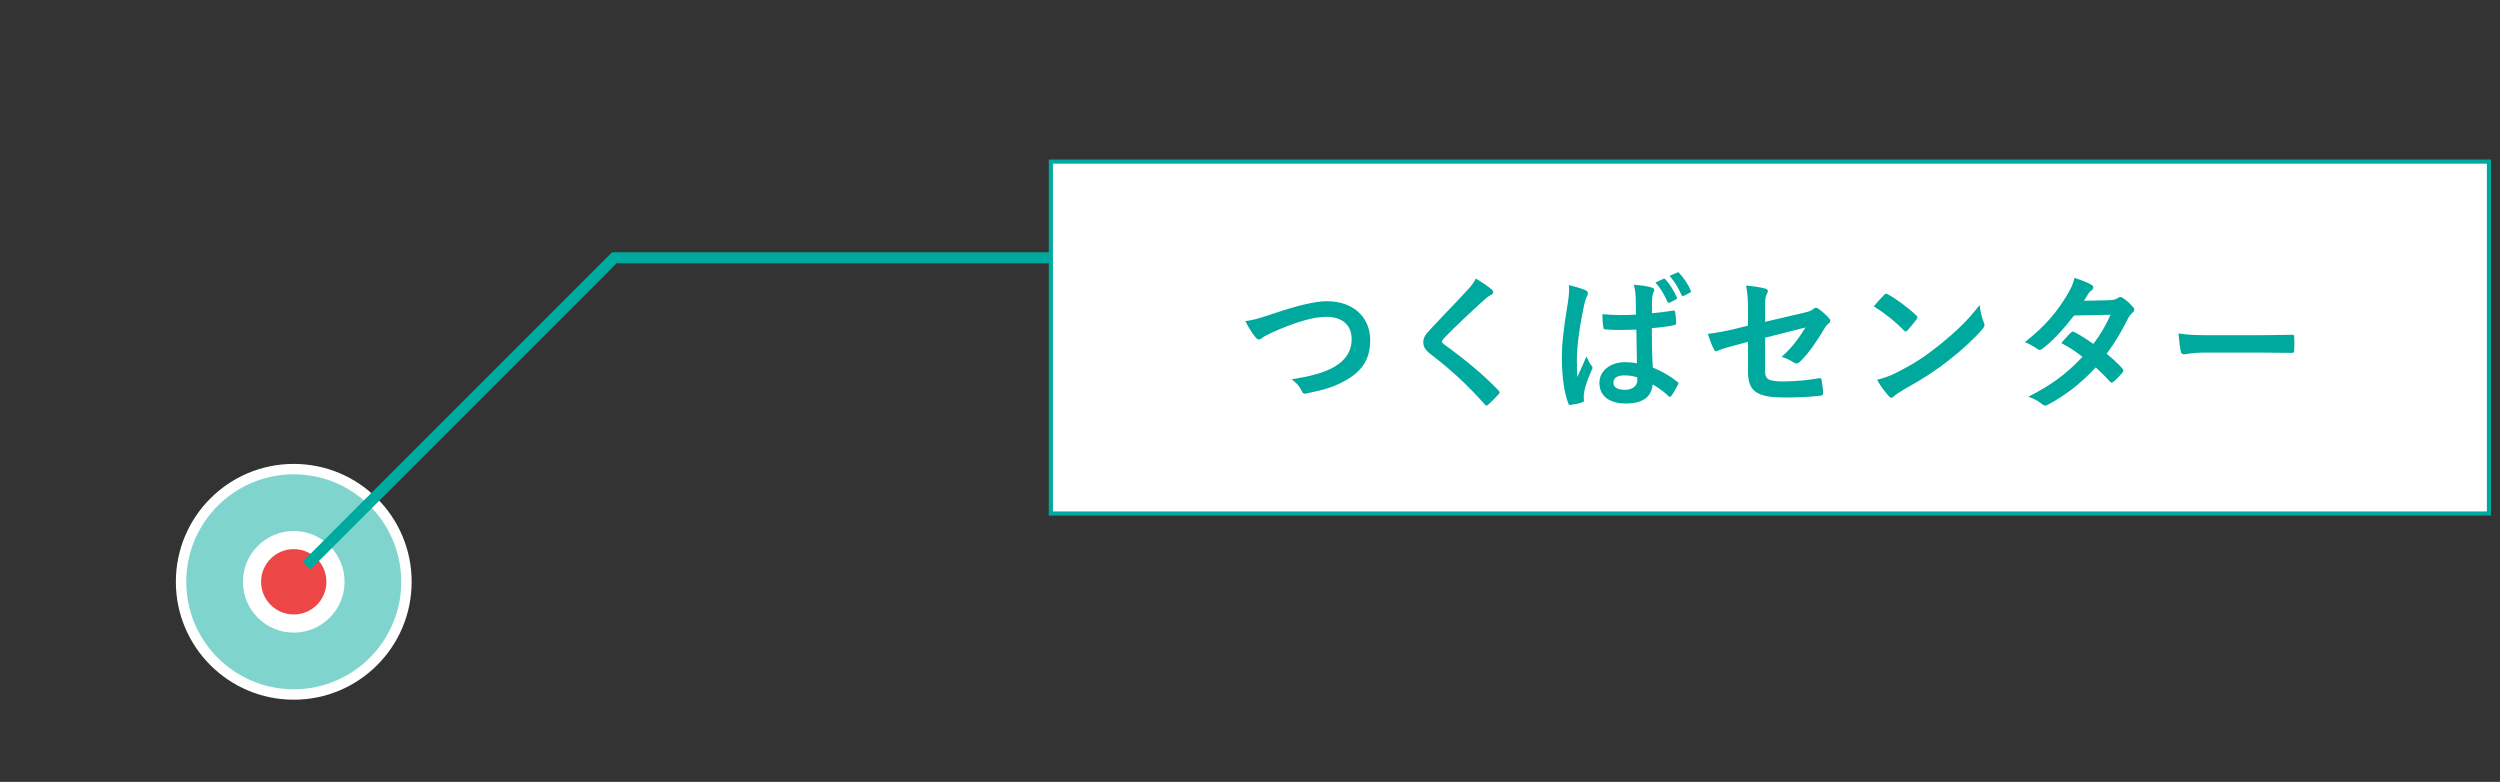 <?xml version="1.0" encoding="UTF-8"?>
<svg id="h2" xmlns="http://www.w3.org/2000/svg" version="1.1" viewBox="0 0 451.991 141.362">
  <rect x="0" y="0" width="451.991" height="141.362" fill="#333333" stroke="none"/>
  <!-- Generator: Adobe Illustrator 29.8.1, SVG Export Plug-In . SVG Version: 2.1.1 Build 2)  -->
  <g>
    <circle cx="53.109" cy="105.188" r="20.374" fill="#80d4ce" stroke="#fff" stroke-miterlimit="10" stroke-width="1.883"/>
    <circle cx="53.109" cy="105.188" r="7.546" fill="#ed4646" stroke="#fff" stroke-miterlimit="10" stroke-width="3.28"/>
  </g>
  <polyline points="55.399 102.274 111.068 46.605 302.709 46.605" fill="none" stroke="#00a99d" stroke-miterlimit="10" stroke-width="2"/>
  <g>
    <rect x="189.991" y="29.214" width="260" height="63.627" fill="#fff" stroke="#00a99d" stroke-miterlimit="10" stroke-width=".75"/>
    <g>
      <path d="M230.322,56.668c4.097-1.384,7.424-2.209,9.58-2.209,4.762,0,7.822,2.874,7.822,7.052,0,3.486-1.515,5.695-4.682,7.398-2.236,1.251-4.312,1.676-6.759,2.209-.533.107-.746.08-.932-.426-.319-.745-.985-1.543-1.863-2.102,3.512-.585,5.402-1.091,7.211-1.969,2.263-1.144,3.672-2.847,3.672-5.295,0-2.501-1.622-4.045-4.576-4.045-2.396,0-5.563.958-9.607,2.741-.851.426-1.517.718-1.836.958-.374.319-.586.399-.719.399-.266,0-.479-.16-.771-.559-.479-.585-1.143-1.623-1.703-2.767,1.171-.133,2.155-.373,5.162-1.384Z" fill="#00a99d"/>
      <path d="M269.749,52.384c.133.107.213.319.213.426,0,.239-.133.399-.374.506-.319.16-.718.399-1.276.931-2.289,2.049-5.215,4.79-7.264,6.919-.239.293-.346.452-.346.585,0,.16.106.293.346.479,3.459,2.501,7.051,5.402,9.899,8.382.106.133.186.239.186.346,0,.107-.053.186-.186.319-.613.665-1.385,1.437-1.837,1.836-.16.133-.266.213-.372.213s-.186-.08-.319-.239c-3.087-3.459-6.068-6.227-9.687-8.994-1.01-.772-1.409-1.357-1.409-2.235,0-.878.479-1.464,1.303-2.342,2.263-2.448,4.471-4.657,6.759-7.158.718-.772,1.118-1.33,1.437-1.996,1.171.692,2.182,1.384,2.928,2.022Z" fill="#00a99d"/>
      <path d="M286.691,52.49c.292.16.399.319.399.532,0,.186-.08.373-.186.585-.186.319-.292.692-.48,1.464-.877,4.018-1.329,7.743-1.329,9.686,0,1.064,0,2.288.08,3.406.532-1.224,1.09-2.368,1.65-3.699.372.852.585,1.224.932,1.676.106.133.16.239.16.372,0,.133-.053.266-.16.426-.932,2.102-1.253,3.273-1.359,4.045-.106.745-.053,1.144-.027,1.41.027.186-.08.266-.319.346-.505.186-1.276.346-1.994.452-.294.08-.4.053-.533-.319-.746-1.889-1.145-5.029-1.145-8.089,0-2.555.213-4.71,1.092-10.112.133-.931.292-2.076.186-3.14,1.065.266,2.501.692,3.034.958ZM295.844,59.595c-1.809.053-3.672.106-5.481-.027-.346,0-.453-.08-.48-.346-.106-.639-.186-1.597-.186-2.421,1.997.186,4.072.213,6.068.08,0-.958-.027-1.809-.027-2.794-.027-.958-.106-1.65-.346-2.608,1.544.133,2.343.239,3.22.506.292.08.479.213.479.452,0,.133-.053.213-.16.452s-.186.585-.213.931c-.053.905-.053,1.597-.053,2.821,1.25-.107,2.635-.293,3.778-.479.319-.08.372.027.425.319.106.479.16,1.33.16,1.889,0,.239-.106.373-.292.399-.957.239-2.715.452-4.097.559,0,2.98.053,4.843.186,7.131,1.57.639,2.928,1.384,4.416,2.555.239.16.266.239.133.532-.346.692-.771,1.437-1.223,2.049-.08.107-.16.16-.239.16s-.16-.053-.239-.133c-.826-.772-1.705-1.437-2.874-2.129-.213,2.235-1.73,3.459-4.87,3.459-3.059,0-4.763-1.437-4.763-3.725,0-2.182,1.97-3.752,4.657-3.752.693,0,1.49.08,2.128.213-.053-2.049-.08-3.992-.106-6.094ZM293.583,67.871c-1.118,0-1.889.452-1.889,1.277s.585,1.33,2.155,1.33c1.331,0,2.182-.772,2.182-1.73,0-.186,0-.319-.027-.532-.851-.266-1.489-.346-2.421-.346ZM300.741,50.415c.133-.053.239-.053.374.106.718.772,1.489,1.969,2.047,3.22.08.186.053.293-.16.399l-1.09.559c-.213.106-.346.053-.452-.16-.586-1.33-1.253-2.448-2.156-3.459,0,0,1.437-.665,1.437-.665ZM303.241,49.27c.16-.08.239-.053.372.107.854.905,1.625,2.102,2.05,3.113.08.16.08.346-.16.452l-1.065.532c-.239.107-.346.027-.425-.133-.533-1.251-1.224-2.395-2.155-3.459,0,0,1.383-.612,1.383-.612Z" fill="#00a99d"/>
      <path d="M316.033,56.322c0-2.102-.053-3.193-.346-4.683,1.329.106,2.608.293,3.433.532.346.08.505.239.505.479,0,.107-.053.266-.16.426-.292.559-.346,1.118-.346,2.368v2.741l6.945-1.623c1.17-.266,1.411-.399,1.889-.772.133-.107.267-.16.374-.16.133,0,.239.053.372.16.558.346,1.409,1.091,1.967,1.73.161.16.241.319.241.479,0,.186-.133.373-.347.532-.372.266-.585.665-.824,1.038-1.356,2.288-2.688,4.231-4.23,5.748-.239.239-.452.399-.691.399-.161,0-.321-.053-.507-.186-.772-.452-1.437-.798-2.208-1.011,1.836-1.597,3.14-3.38,4.337-5.322l-7.317,1.863v6.04c0,1.41.479,1.863,3.353,1.863,2.155,0,4.629-.266,6.44-.585.372-.053.399.133.452.532.133.718.239,1.517.239,2.235,0,.266-.16.373-.558.399-1.597.186-3.433.319-6.36.319-5.083,0-6.653-1.091-6.653-4.683v-5.375l-1.703.452c-1.437.373-2.926.772-3.752,1.144-.133.053-.239.106-.321.106-.186,0-.292-.133-.425-.426-.372-.692-.771-1.836-1.063-2.714,1.676-.213,3.193-.479,5.003-.931l2.261-.559s0-2.555,0-2.555Z" fill="#00a99d"/>
      <path d="M340.637,53.315c.106-.133.241-.213.374-.213.106,0,.213.053.346.133,1.357.718,3.566,2.342,5.083,3.779.16.16.239.266.239.372,0,.107-.053.213-.16.346-.399.532-1.276,1.597-1.65,1.996-.133.133-.213.213-.319.213s-.213-.08-.346-.213c-1.597-1.65-3.514-3.167-5.428-4.338.585-.718,1.356-1.543,1.861-2.076ZM342.953,67.339c3.247-1.676,4.976-2.794,7.663-4.949,3.247-2.634,5.031-4.337,7.292-7.238.16,1.33.399,2.235.746,3.113.08.186.133.346.133.506,0,.239-.133.452-.427.798-1.411,1.65-3.699,3.778-6.119,5.641-2.21,1.73-4.444,3.22-8.037,5.216-1.198.718-1.544.984-1.783,1.224-.16.16-.319.266-.479.266-.133,0-.292-.107-.453-.293-.665-.745-1.49-1.836-2.128-2.954,1.356-.373,2.182-.612,3.592-1.331Z" fill="#00a99d"/>
      <path d="M381.448,54.273c.772-.027,1.12-.186,1.465-.399.186-.133.319-.186.452-.186s.292.08.479.213c.585.346,1.331,1.064,1.809,1.623.161.16.214.319.214.479s-.08.319-.294.506c-.266.24-.532.506-.799,1.011-1.143,2.262-2.393,4.444-3.911,6.44,1.092.878,2.103,1.81,2.874,2.688.106.106.16.239.16.373,0,.106-.053.239-.16.346-.372.453-1.196,1.304-1.65,1.676-.106.08-.213.133-.319.133-.08,0-.186-.053-.292-.16-.64-.745-1.703-1.809-2.58-2.581-2.715,2.927-5.456,5.003-8.49,6.652-.239.133-.452.239-.665.239-.16,0-.319-.08-.505-.239-.852-.692-1.598-1.038-2.529-1.357,4.124-2.102,6.786-4.018,9.793-7.211-1.01-.825-2.21-1.65-3.831-2.501.585-.639,1.143-1.33,1.755-1.889.106-.106.213-.186.347-.186.08,0,.16.053.266.107.959.452,2.128,1.224,3.433,2.129,1.278-1.65,2.261-3.38,3.114-5.269l-6.599.133c-2.182,2.794-3.913,4.63-5.694,5.987-.186.133-.346.239-.532.239-.134,0-.294-.053-.427-.186-.666-.479-1.357-.852-2.235-1.224,3.725-2.954,5.721-5.402,7.53-8.356.851-1.437,1.198-2.155,1.437-3.273.905.319,2.288.772,3.114,1.304.213.107.292.266.292.426,0,.186-.133.399-.319.532-.241.16-.427.372-.56.559-.213.373-.372.639-.824,1.33l4.682-.106h0v-0Z" fill="#00a99d"/>
      <path d="M398.79,63.746c-2.634,0-3.645.319-3.913.319-.319,0-.532-.16-.612-.559-.133-.612-.292-1.863-.399-3.22,1.73.266,3.06.319,5.749.319h8.567c2.024,0,4.072-.053,6.121-.08.399-.027.479.053.479.373.053.798.053,1.703,0,2.501,0,.319-.106.426-.479.399-1.996-.027-3.964-.053-5.935-.053,0,0-9.579,0-9.579,0Z" fill="#00a99d"/>
    </g>
  </g>
</svg>